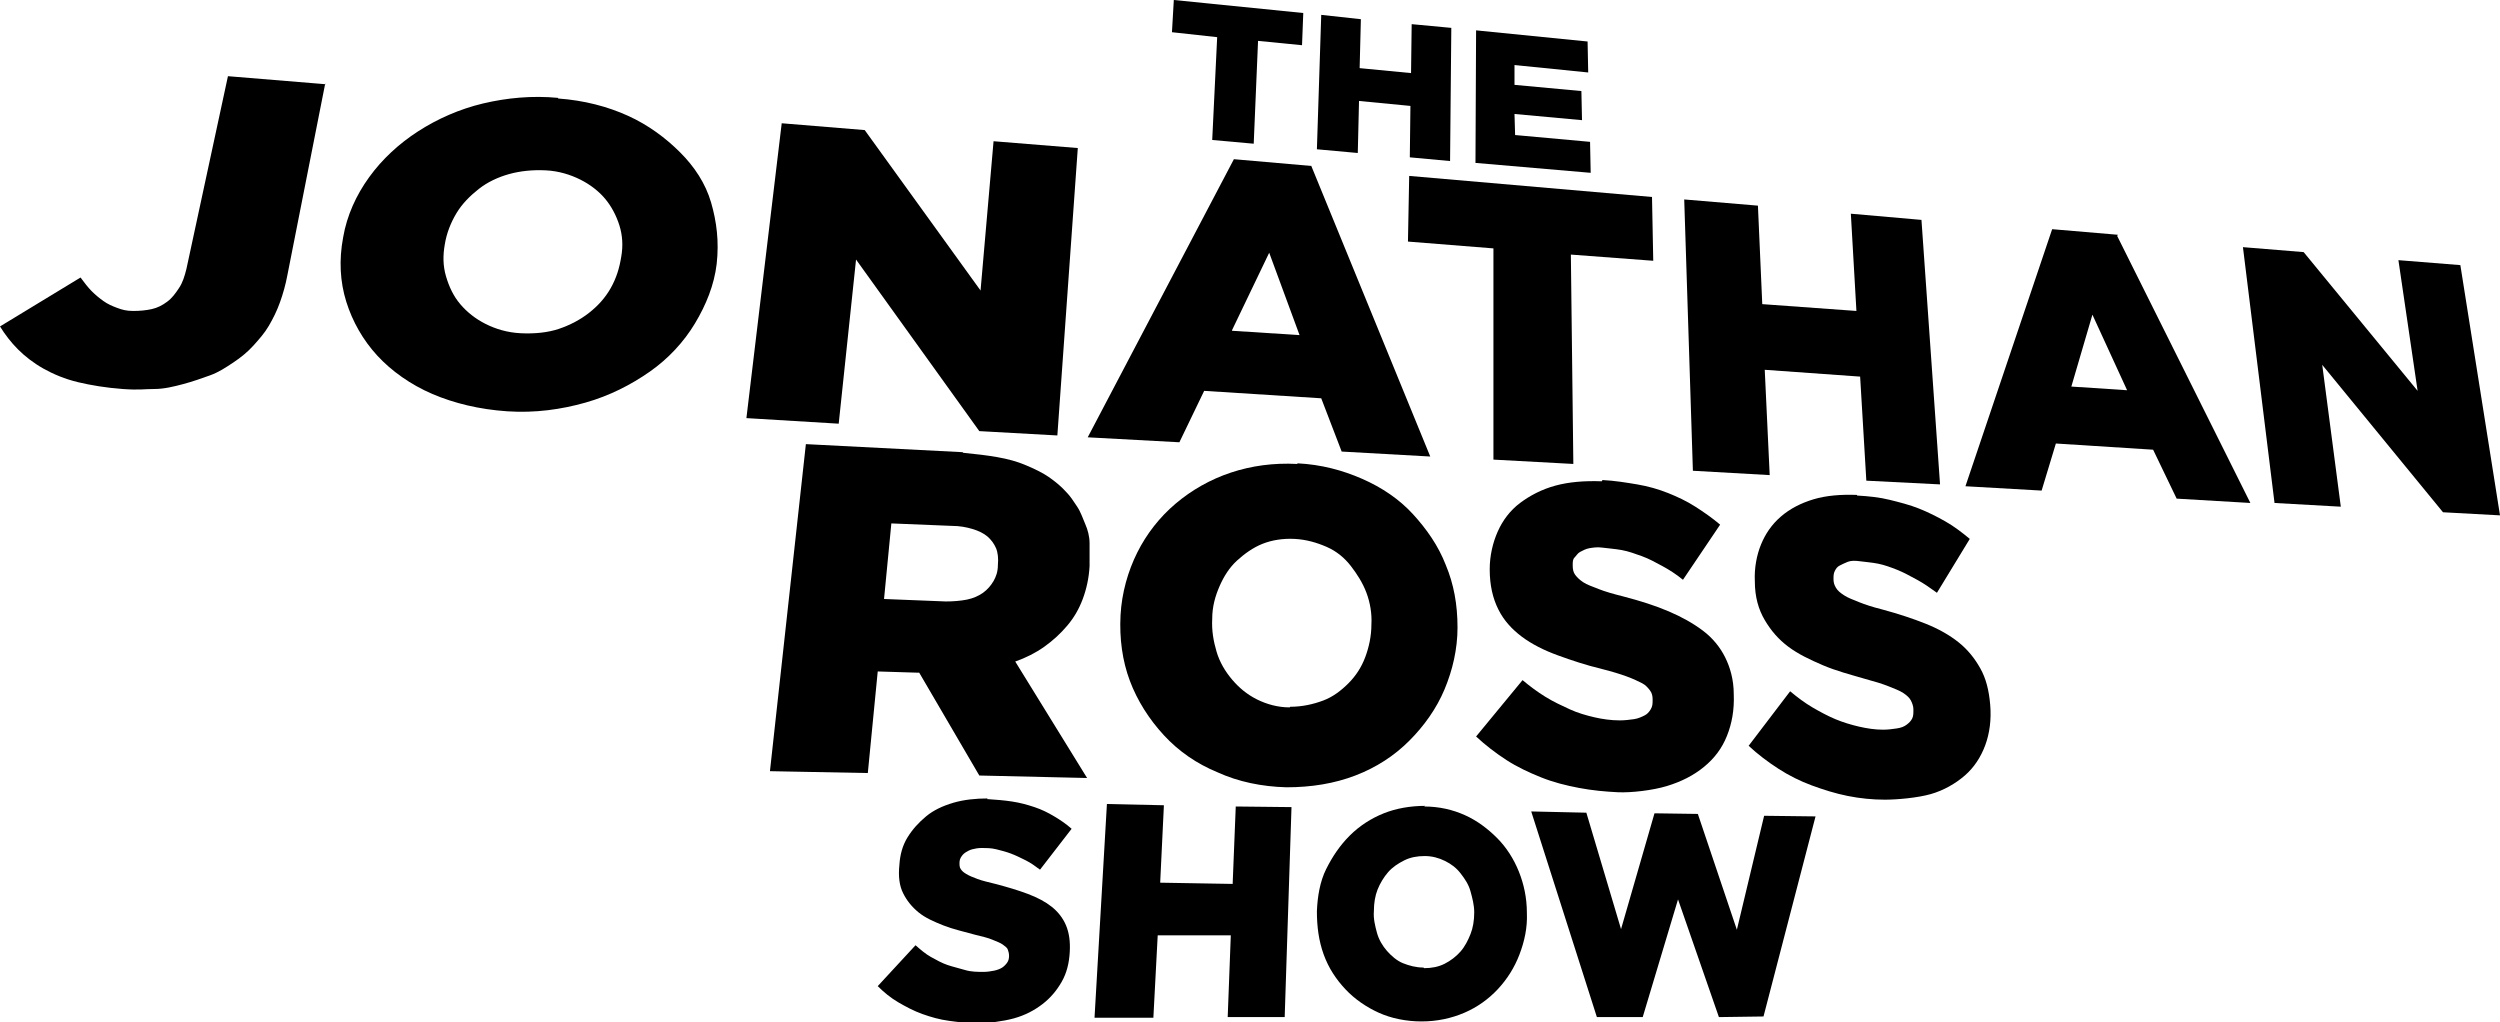 <?xml version="1.0" encoding="UTF-8"?>
<svg xmlns="http://www.w3.org/2000/svg" version="1.1" viewBox="0 0 403.6 165">
  <defs>
    <style>
      .cls-1 {
        isolation: isolate;
      }
    </style>
  </defs>
  <!-- Generator: Adobe Illustrator 28.7.0, SVG Export Plug-In . SVG Version: 1.2.0 Build 136)  -->
  <g>
    <g id="Layer_1">
      <g class="cls-1">
        <g>
          <polyline points="210.4 2.1 189.5 0 189.2 5.2 196.5 6 195.7 22.6 202.4 23.2 203.1 6.6 210.2 7.3 210.4 2.1"/>
          <polyline points="234.3 4.5 227.9 3.9 227.8 11.8 219.5 11 219.7 3.1 213.3 2.4 212.6 24.1 219.2 24.7 219.4 16.3 227.7 17.1 227.6 25.4 234.1 26 234.3 4.5"/>
          <polyline points="256.3 6.7 238.3 4.9 238.2 26.3 256.8 27.9 256.7 22.9 244.6 21.8 244.5 18.4 255.4 19.4 255.3 14.7 244.5 13.7 244.5 10.5 256.4 11.7 256.3 6.7"/>
          <path d="M52.6,13.6l-15.8-1.3-6.7,31.1c-.3,1.2-.6,2.2-1.2,3.1s-1.1,1.6-1.9,2.2-1.6,1-2.5,1.2-1.9.3-3,.3-1.8-.2-2.6-.5-1.5-.6-2.2-1.1-1.3-1-1.9-1.6-1.2-1.4-1.8-2.2L0,52.7c.8,1.3,1.8,2.6,2.9,3.7s2.5,2.2,4.1,3.1,3.5,1.7,5.6,2.2,4.5.9,7.2,1.1,3.5,0,5.1,0,3.2-.4,4.7-.8,2.9-.9,4.3-1.4,2.6-1.3,3.8-2.1,2.3-1.7,3.2-2.7,1.8-2,2.5-3.2,1.3-2.4,1.8-3.8.9-2.8,1.2-4.4l6.1-30.9"/>
          <path d="M84.1,53.8c-2.2-.1-4.1-.7-5.7-1.5s-3-1.9-4.1-3.2-1.8-2.8-2.3-4.5-.5-3.4-.2-5.1h0c.3-1.9,1-3.6,1.9-5.1s2.2-2.8,3.6-3.9,3.1-1.9,4.9-2.4,3.8-.7,5.9-.6,4,.7,5.6,1.5,3,1.9,4,3.1,1.8,2.7,2.3,4.3.6,3.3.3,5h0c-.3,1.9-.8,3.5-1.7,5.1s-2.1,2.9-3.5,4-3.1,2-4.9,2.6-3.9.8-6.1.7M90.1,15.8c-4.2-.4-8.3,0-12.1.9s-7.4,2.5-10.5,4.5-5.8,4.5-7.9,7.4-3.6,6.2-4.2,9.7h0c-.7,3.7-.5,7.2.5,10.4s2.7,6.2,5,8.7,5.4,4.7,8.9,6.2,7.6,2.5,12.1,2.8,8.7-.3,12.6-1.4,7.4-2.9,10.4-5,5.5-4.8,7.3-7.8,3.1-6.2,3.5-9.6h0c.4-3.6,0-6.8-.9-9.9s-2.7-5.8-5-8.1-5.1-4.4-8.4-5.9-7.1-2.5-11.3-2.8"/>
          <polyline points="174 23.9 160.4 22.8 158.3 46.9 139.6 21 126.2 19.9 120.5 67.5 135.4 68.4 138.2 41.9 158.1 69.6 170.7 70.3 174 23.9"/>
          <path d="M198.9,53.3l6-12.5,4.9,13.3-10.9-.7M211.8,26.8l-12.6-1.1-23.6,44.9,14.8.8,4-8.3,18.9,1.2,3.3,8.6,14.3.8-19.2-46.9"/>
          <polyline points="266.7 31.8 227.5 28.4 227.3 39 241.1 40.1 241.1 74.2 254 74.9 253.6 41.1 266.9 42.1 266.7 31.8"/>
          <polyline points="310.2 35.5 298.8 34.5 299.7 50.2 284.5 49.1 283.8 33.2 271.9 32.2 273.3 76 285.7 76.7 284.9 59.7 300.3 60.8 301.3 77.6 313.2 78.2 310.2 35.5"/>
          <path d="M334.4,62.4l3.4-11.6,5.6,12.2-9.1-.6M341.9,37.9l-10.6-.9-14,41.5,12.3.7,2.3-7.6,15.7,1,3.8,7.9,11.9.7-21.5-43.1"/>
          <polyline points="397.2 42.8 387.2 42 390.3 63.1 371.9 40.7 362.1 39.9 367.2 81.2 377.9 81.8 374.9 58.9 394.4 82.7 403.6 83.2 397.2 42.8"/>
          <path d="M142.7,96.9l1.2-12.4,9.8.4c1.2,0,2.3.2,3.3.5s1.8.7,2.4,1.2,1.1,1.2,1.4,1.9.4,1.7.3,2.7h0c0,1.1-.3,1.9-.7,2.6s-1,1.4-1.7,1.9-1.6.9-2.6,1.1-2.2.3-3.4.3l-10-.4M155.4,73l-25.3-1.3-5.8,52.8,15.8.3,1.6-16.4,6.5.2h.2s9.7,16.6,9.7,16.6l17.4.4-11.6-18.8c1.7-.6,3.3-1.4,4.7-2.4s2.6-2.1,3.7-3.4,1.9-2.7,2.5-4.3,1-3.4,1.1-5.3h0c0-1.4,0-2.6,0-3.7s-.3-2.2-.7-3.1-.7-1.9-1.3-2.8-1.1-1.7-1.8-2.4c-.8-.9-1.8-1.7-2.8-2.4s-2.3-1.3-3.7-1.9-2.9-1-4.6-1.3-3.5-.5-5.5-.7"/>
          <path d="M208.2,114.2c-1.9,0-3.7-.5-5.3-1.3s-2.9-1.9-4-3.2-2-2.8-2.5-4.5-.8-3.4-.7-5.3h0c0-2,.5-3.7,1.2-5.3s1.6-3,2.8-4.1,2.6-2.1,4.1-2.7,3.3-.9,5.2-.8,3.6.6,5.2,1.3,2.9,1.8,3.9,3.1,1.9,2.7,2.5,4.3.9,3.4.8,5.1h0c0,1.9-.4,3.7-1,5.3s-1.5,3-2.7,4.2-2.5,2.2-4.1,2.8-3.4,1-5.3,1M209.4,74.9c-3.8-.2-7.4.3-10.7,1.4s-6.3,2.8-8.9,5-4.7,4.9-6.2,7.9-2.5,6.5-2.7,10.1h0c-.2,3.8.3,7.4,1.5,10.6s3.1,6.2,5.5,8.8,5.3,4.6,8.7,6c3.3,1.5,7.1,2.3,11.1,2.4,4,0,7.7-.6,11.1-1.9s6.3-3.2,8.7-5.6,4.4-5.2,5.7-8.3,2.1-6.5,2.1-10h0c0-3.7-.6-7-1.9-10.1-1.2-3.1-3.1-5.8-5.3-8.2s-5-4.3-8.2-5.7-6.6-2.3-10.4-2.5"/>
          <path d="M258.6,77.7c-2.8-.1-5.3.1-7.5.7s-4.1,1.6-5.7,2.8-2.8,2.8-3.6,4.6-1.3,3.9-1.3,6.1h0c0,2.6.5,4.7,1.4,6.5s2.2,3.2,3.8,4.4,3.6,2.2,5.8,3,4.6,1.6,7.1,2.2c1.6.4,2.9.8,4,1.2s1.9.8,2.5,1.1,1,.8,1.3,1.2.4.9.4,1.4h0c0,.7,0,1.1-.3,1.6s-.6.8-1,1-1,.5-1.7.6-1.5.2-2.3.2c-1.4,0-2.8-.2-4.1-.5s-2.7-.7-4-1.3-2.6-1.2-3.9-2-2.5-1.7-3.7-2.7l-7.5,9.1c1.5,1.4,3.2,2.7,4.9,3.8s3.6,2,5.6,2.8,4,1.3,6.1,1.7,4.2.6,6.3.7,5.6-.3,7.9-1,4.3-1.7,6-3.1,2.9-3,3.7-5,1.2-4.2,1.1-6.7h0c0-2.4-.6-4.4-1.4-6s-2-3.1-3.6-4.3-3.4-2.2-5.5-3.1-4.6-1.7-7.3-2.4c-1.6-.4-3-.8-4-1.2s-1.9-.7-2.5-1.1-1-.8-1.3-1.2-.4-.9-.4-1.5h0c0-.6,0-1,.3-1.3s.5-.7.9-.9.9-.5,1.5-.6,1.3-.2,2-.1,2.1.2,3.2.4,2.2.6,3.3,1,2.2,1,3.3,1.6,2.2,1.3,3.3,2.2l6-8.9c-1.3-1.1-2.6-2-4-2.9s-2.9-1.6-4.4-2.2-3.2-1.1-5-1.4-3.6-.6-5.6-.7"/>
          <path d="M299.8,79.9c-2.6-.1-5,.1-7,.7s-3.8,1.5-5.3,2.8-2.5,2.8-3.2,4.5-1.1,3.8-1,5.9h0c0,2.6.6,4.6,1.6,6.3s2.2,3.1,3.8,4.3,3.5,2.1,5.6,3,4.4,1.5,6.8,2.2c1.5.4,2.8.8,3.8,1.2s1.8.7,2.4,1.1,1,.8,1.2,1.2.4.9.4,1.4h0c0,.7,0,1.1-.2,1.5s-.5.7-.9,1-.9.5-1.6.6-1.4.2-2.2.2c-1.3,0-2.6-.2-3.9-.5s-2.6-.7-3.8-1.2-2.5-1.2-3.7-1.9-2.4-1.6-3.6-2.6l-6.7,8.8c1.5,1.4,3.1,2.6,4.8,3.7s3.5,2,5.4,2.7,3.8,1.3,5.8,1.7,4,.6,6,.6,5.3-.3,7.4-.9,4-1.7,5.5-3,2.6-3,3.3-4.9,1-4.1.8-6.5h0c-.2-2.4-.7-4.3-1.6-5.9s-2-3-3.5-4.2-3.3-2.2-5.3-3-4.4-1.6-7-2.3c-1.6-.4-2.8-.8-3.8-1.2s-1.8-.7-2.4-1.1-1-.7-1.3-1.2-.4-.9-.4-1.4h0c0-.5,0-.9.2-1.3s.4-.7.8-.9.8-.4,1.3-.6,1.2-.2,1.9-.1,2,.2,3,.4,2.1.6,3.1,1,2.1,1,3.2,1.6,2.1,1.3,3.2,2.1l5.3-8.7c-1.2-1-2.5-2-3.9-2.8s-2.8-1.5-4.3-2.1-3.1-1-4.7-1.4-3.4-.6-5.3-.7"/>
          <path d="M159.5,128.9c-2,0-3.9.2-5.6.7s-3.2,1.2-4.4,2.2-2.2,2.1-3,3.4-1.2,2.8-1.3,4.4h0c-.2,1.9,0,3.4.6,4.6s1.4,2.2,2.5,3.1,2.5,1.5,4,2.1,3.3,1,5.1,1.5c1.2.3,2.1.5,2.8.8s1.3.5,1.7.8.7.5.8.8.2.6.2,1h0c0,.5-.1.8-.3,1.1s-.5.6-.8.8-.8.4-1.3.5-1.1.2-1.7.2c-1,0-2,0-3-.3s-1.9-.5-2.8-.8-1.8-.8-2.7-1.3-1.7-1.2-2.5-1.9l-6.1,6.6c1,1,2.1,1.9,3.3,2.6s2.5,1.4,3.9,1.9,2.8.9,4.3,1.1,3,.4,4.6.4,4.1-.3,5.9-.8,3.3-1.3,4.6-2.3,2.3-2.2,3.1-3.6,1.2-3,1.3-4.8h0c.1-1.7-.1-3.1-.6-4.3s-1.3-2.2-2.3-3-2.3-1.5-3.9-2.1-3.3-1.1-5.2-1.6c-1.2-.3-2.1-.5-2.9-.8s-1.3-.5-1.8-.8-.7-.5-.9-.8-.2-.6-.2-1h0c0-.4.1-.7.3-1s.4-.5.7-.7.7-.4,1.1-.5.9-.2,1.5-.2,1.5,0,2.3.2,1.6.4,2.4.7,1.6.7,2.4,1.1,1.5.9,2.3,1.5l5.1-6.6c-.9-.8-1.8-1.4-2.8-2s-2-1.1-3.2-1.5-2.3-.7-3.6-.9-2.6-.3-4.1-.4"/>
          <polyline points="208.5 130.3 199.5 130.2 199 142.7 187.3 142.5 187.9 130 178.7 129.8 176.7 164.3 186.2 164.3 186.9 151 198.7 151 198.2 164.2 207.4 164.2 208.5 130.3"/>
          <path d="M229.8,156.2c-1.2,0-2.3-.3-3.3-.7s-1.9-1.2-2.6-2-1.3-1.8-1.6-2.9-.6-2.3-.5-3.5h0c0-1.3.2-2.5.6-3.5s1-2,1.7-2.8,1.6-1.4,2.6-1.9,2.1-.7,3.3-.7,2.3.3,3.3.8,1.8,1.1,2.5,2,1.3,1.8,1.6,2.9.6,2.2.6,3.4h0c0,1.3-.2,2.5-.6,3.5s-.9,2-1.6,2.8-1.6,1.5-2.6,2-2.1.7-3.3.7M230.1,130.1c-2.4,0-4.7.4-6.7,1.2s-3.9,2-5.5,3.6-2.8,3.4-3.8,5.4-1.4,4.4-1.5,6.8h0c0,2.5.3,4.8,1.1,7s2,4,3.5,5.6,3.4,2.9,5.4,3.8,4.4,1.4,6.9,1.4,4.8-.5,6.9-1.4,3.9-2.2,5.4-3.8,2.7-3.5,3.5-5.6,1.3-4.3,1.2-6.7h0c0-2.5-.5-4.7-1.3-6.7s-2-3.9-3.5-5.4-3.2-2.8-5.2-3.7-4.2-1.4-6.6-1.4"/>
          <polyline points="274.1 131.4 267.1 131.3 261.7 150 256.1 131.2 247.2 131 257.8 164.2 265.2 164.2 270.9 145.2 277.5 164.2 284.7 164.1 293.1 131.8 284.8 131.7 280.4 150.1 274.1 131.4"/>
        </g>
      </g>
    </g>
  </g>
</svg>